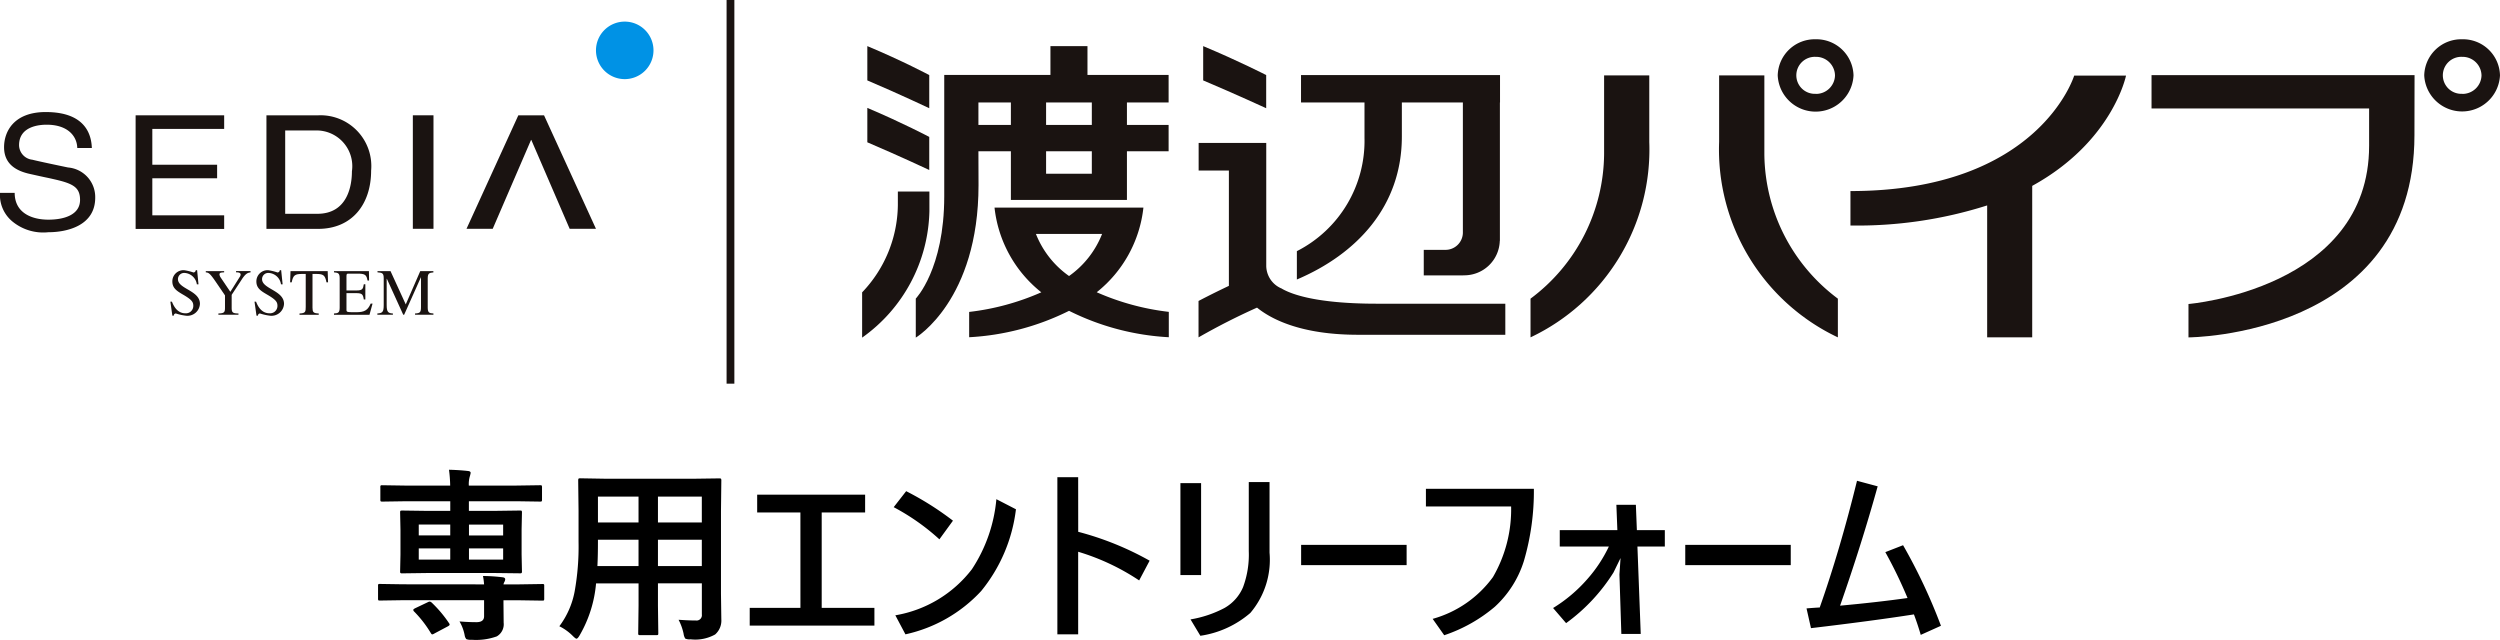 <svg xmlns="http://www.w3.org/2000/svg" xmlns:xlink="http://www.w3.org/1999/xlink" width="160.928" height="41.179" viewBox="0 0 160.928 41.179"><defs><clipPath id="a"><rect width="160.928" height="24.699" fill="none"/></clipPath></defs><g transform="translate(-1062 -3197)"><path d="M-43.342-2.7a4.886,4.886,0,0,0-.07-.539,10.794,10.794,0,0,1,1.26.082q.17.018.17.135a.45.45,0,0,1-.059.176.541.541,0,0,0-.053.146h1l1.5-.023q.094,0,.111.023a.263.263,0,0,1,.012.105v.8a.235.235,0,0,1-.018.12q-.018.021-.105.021l-1.5-.023h-1v.17l.012,1.271a.9.9,0,0,1-.445.885,3.969,3.969,0,0,1-1.617.217.768.768,0,0,1-.34-.041A.5.5,0,0,1-44.59.586a2.788,2.788,0,0,0-.334-.9q.58.047,1.09.047.492,0,.492-.381V-1.682h-5.209l-1.5.023q-.088,0-.105-.029a.287.287,0,0,1-.012-.111v-.8a.2.2,0,0,1,.018-.111.168.168,0,0,1,.1-.018l1.5.023Zm.627-.732h-4.225L-48.6-3.41a.214.214,0,0,1-.129-.023.2.2,0,0,1-.018-.105l.023-1.078V-6.205l-.023-1.113q0-.1.023-.117a.277.277,0,0,1,.123-.018l1.664.023h1.418v-.621h-2.848l-1.523.023q-.094,0-.111-.023a.2.2,0,0,1-.018-.105v-.779A.214.214,0,0,1-50-9.064a.2.2,0,0,1,.105-.018l1.523.023h2.848a9.005,9.005,0,0,0-.076-1.02q.691.018,1.236.082.158.018.158.123a1.878,1.878,0,0,1-.059.24,1.756,1.756,0,0,0-.059.574h3.047l1.535-.023q.094,0,.111.023a.277.277,0,0,1,.018.123v.779q0,.094-.023.111a.2.2,0,0,1-.105.018l-1.535-.023H-44.32v.621h1.605l1.682-.023q.094,0,.111.023a.219.219,0,0,1,.018.111l-.023,1.078v1.623l.023,1.078a.176.176,0,0,1-.021.108.176.176,0,0,1-.108.021Zm.6-.861v-.721h-2.2v.721Zm0-2.256h-2.2v.7h2.2Zm-5.432,2.256h2.027v-.721h-2.027Zm0-1.559h2.027v-.7h-2.027Zm.838,4.33A7.89,7.89,0,0,1-45.6-.205a.183.183,0,0,1,.041.094q0,.053-.135.123l-.838.445a.416.416,0,0,1-.146.064q-.041,0-.094-.088A7.275,7.275,0,0,0-47.842-.949a.181.181,0,0,1-.059-.105q0-.047.123-.111l.8-.381a.362.362,0,0,1,.135-.047A.235.235,0,0,1-46.711-1.523Zm15.885,1.1q.656.047,1.113.047a.344.344,0,0,0,.387-.393V-2.766H-32.15v1.43l.023,1.775q0,.094-.023.111a.2.2,0,0,1-.105.018h-1.037q-.094,0-.111-.023a.2.2,0,0,1-.018-.105l.023-1.775v-1.43h-2.736A8.025,8.025,0,0,1-37.178.557q-.135.24-.217.24-.059,0-.252-.193a3.243,3.243,0,0,0-.85-.609,5.381,5.381,0,0,0,.984-2.238,16.307,16.307,0,0,0,.252-3.205V-7.418l-.023-1.963q0-.105.029-.129a.236.236,0,0,1,.117-.018L-35.5-9.5h5.643l1.652-.023q.1,0,.117.029a.236.236,0,0,1,.018.117l-.023,1.963V-2.1l.023,1.652a1.187,1.187,0,0,1-.4.973,2.622,2.622,0,0,1-1.582.311.66.66,0,0,1-.34-.047.742.742,0,0,1-.105-.3A3.447,3.447,0,0,0-30.826-.428ZM-32.15-3.879h2.824V-5.572H-32.15Zm2.824-4.471H-32.15v1.664h2.824Zm-6.721,4.471H-33.4V-5.572h-2.613v.135Q-36.012-4.582-36.047-3.879Zm.035-2.807H-33.4V-8.35h-2.613ZM-22.98-7.33h-2.783V-8.473h6.949V-7.33h-2.795v6.141h3.393V-.047h-8.027V-1.189h3.264ZM-16.172-8.7A19.39,19.39,0,0,1-13.16-6.8l-.873,1.2A14.236,14.236,0,0,0-16.975-7.67Zm5.807.516,1.26.65a10.247,10.247,0,0,1-2.238,5.262A9.359,9.359,0,0,1-16.219.516l-.65-1.225a7.864,7.864,0,0,0,4.928-2.965A9.773,9.773,0,0,0-10.365-8.186Zm5.268,2.1A19.366,19.366,0,0,1-.5-4.225l-.674,1.271A14.6,14.6,0,0,0-5.1-4.8V.516H-6.439V-9.6H-5.1Zm7.91-3.135V-3.3H1.482V-9.217ZM2.133-.445a7.218,7.218,0,0,0,2.18-.732,2.785,2.785,0,0,0,1.2-1.342,5.994,5.994,0,0,0,.369-2.326V-9.287H7.219V-4.74A5.285,5.285,0,0,1,5.982-.861,6.321,6.321,0,0,1,2.766.609Zm7.119-4.8h6.791v1.307H9.252Zm8.033-3.609h6.949A15.96,15.96,0,0,1,23.59-4.2a6.706,6.706,0,0,1-1.869,2.941A9.883,9.883,0,0,1,18.463.574L17.719-.48A7.175,7.175,0,0,0,21.6-3.17,8.676,8.676,0,0,0,22.77-7.717H17.285ZM29.813-4.395l-.451.926A11.684,11.684,0,0,1,26.309-.205l-.838-.973a9.495,9.495,0,0,0,2.2-1.857,8.874,8.874,0,0,0,1.389-2.1H25.9V-6.193h3.709l-.064-1.629H30.8l.064,1.629h1.8v1.055H30.9L31.113.492H29.865l-.123-3.826Zm4.166-.85H40.77v1.307H33.979ZM48.287-1.822a29.15,29.15,0,0,0-1.43-2.953L48-5.221A35.563,35.563,0,0,1,50.438-.035l-1.3.586q-.2-.686-.439-1.318-2.619.41-6.627.885l-.287-1.271q.574-.047.85-.059,1.307-3.709,2.4-8.156l1.33.357q-1.043,3.75-2.42,7.682Q46.33-1.547,48.287-1.822Z" transform="translate(1136.503 3237.317)"/><g transform="translate(1062 3197)"><g transform="translate(0 0)" clip-path="url(#a)"><path d="M53.37,5.57a1.851,1.851,0,1,0-1.848-1.85A1.851,1.851,0,0,0,53.37,5.57" transform="translate(-13.158 -0.477)" fill="#0092e5"/><path d="M17.425,10.843V9.968h-5.7v7.314h5.7v-.876H12.8V14.021h4.171v-.872H12.8V10.843Z" transform="translate(-2.995 -2.545)" fill="#1a1311"/><rect width="1.329" height="7.306" transform="translate(26.575 7.422)" fill="#1a1311"/><path d="M2.949,9.687c2.713,0,2.935,1.649,2.964,2.314h-.94c-.011-.72-.566-1.5-1.973-1.5-.439,0-1.773.088-1.773,1.318a.956.956,0,0,0,.853.936c.241.062,1.036.237,2.3.5A1.909,1.909,0,0,1,6.129,15.2c0,1.814-1.836,2.223-3.017,2.223a3.119,3.119,0,0,1-2.329-.705A2.207,2.207,0,0,1,0,14.887H.945c0,1.29,1.095,1.727,2.171,1.727,1.036,0,2.037-.322,2.037-1.27,0-.816-.45-1.053-1.665-1.33-.666-.153-.227-.043-1.566-.344-.812-.179-1.66-.59-1.66-1.721,0-1.006.628-2.263,2.687-2.263" transform="translate(0 -2.474)" fill="#1a1311"/><path d="M26.367,9.968H23.033v7.31h3.322c2.21,0,3.417-1.608,3.417-3.752a3.27,3.27,0,0,0-3.406-3.558m-.055,6.339H24.24V10.943h1.966a2.3,2.3,0,0,1,2.33,2.63c0,.891-.263,2.734-2.224,2.734" transform="translate(-5.882 -2.545)" fill="#1a1311"/><path d="M16.539,24.267h-.106a.851.851,0,0,0-.789-.732.4.4,0,0,0-.427.4c0,.637,1.415.722,1.415,1.589a.807.807,0,0,1-.894.766,3.46,3.46,0,0,1-.656-.145.134.134,0,0,0-.133.14h-.092l-.128-.9h.1c.084.2.3.748.867.748a.474.474,0,0,0,.509-.468c0-.246-.065-.393-.69-.751-.387-.228-.659-.41-.659-.833a.716.716,0,0,1,.765-.721,3.149,3.149,0,0,1,.59.145.149.149,0,0,0,.151-.145h.089Z" transform="translate(-3.762 -5.966)" fill="#1a1311"/><path d="M20.668,23.52c-.154.025-.3.035-.585.488l-.628.957v.819c0,.311.054.378.437.38v.083H18.6v-.083c.414-.007.425-.1.425-.427V25l-.556-.817c-.43-.633-.492-.642-.681-.666v-.079h1.182v.079c-.193.01-.3.014-.3.139a.42.42,0,0,0,.067.179l.632.937.605-.959a.276.276,0,0,0,.058-.153c0-.133-.164-.144-.294-.144v-.079h.932Z" transform="translate(-4.542 -5.986)" fill="#1a1311"/><path d="M23.812,24.267h-.106a.85.85,0,0,0-.789-.732.4.4,0,0,0-.429.4c0,.637,1.414.722,1.414,1.589a.807.807,0,0,1-.892.766,3.349,3.349,0,0,1-.655-.145.133.133,0,0,0-.131.14H22.13l-.128-.9h.1c.078.2.3.748.867.748a.477.477,0,0,0,.51-.468c0-.246-.069-.393-.69-.751-.392-.228-.667-.41-.667-.833a.721.721,0,0,1,.771-.721,3.35,3.35,0,0,1,.587.145.145.145,0,0,0,.147-.145h.091Z" transform="translate(-5.619 -5.966)" fill="#1a1311"/><path d="M26.923,26.248H25.686v-.083c.386-.012.4-.113.4-.428V23.62h-.229c-.467,0-.582.08-.675.541h-.1l.025-.72H27.5l.023.72h-.1c-.091-.468-.208-.541-.675-.541h-.226v2.163c0,.29.047.371.4.381Z" transform="translate(-6.406 -5.986)" fill="#1a1311"/><path d="M31.158,26.248H28.873v-.083c.271-.012.366-.052.366-.381V23.9c0-.331-.1-.357-.366-.383v-.079h2.249l.01.606h-.1c-.063-.378-.173-.443-.645-.443h-.57c-.092,0-.14,0-.14.145v.937h.652c.378,0,.418-.1.463-.4h.1v.979h-.1c-.049-.331-.112-.4-.463-.406l-.652,0v1.051c0,.173,0,.177.63.177.531,0,.74-.127.928-.554h.121Z" transform="translate(-7.374 -5.986)" fill="#1a1311"/><path d="M36.234,23.52c-.266.027-.367.054-.367.384v1.88c0,.328.1.369.367.38v.083H35.051v-.083c.328-.012.383-.08.383-.427v-1.9h-.007l-1.078,2.41h-.058l-1.054-2.315h-.012v1.691c0,.439.09.531.4.541v.083h-1v-.083c.32-.022.409-.083.409-.541V23.9c0-.328-.089-.36-.4-.384v-.079h.838l.981,2.143.934-2.143h.842Z" transform="translate(-8.334 -5.986)" fill="#1a1311"/><path d="M43.666,9.967l-3.336,7.306h1.687l2.468-5.722H44.5l2.47,5.722h1.693L45.32,9.967Z" transform="translate(-10.3 -2.545)" fill="#1a1311"/><path d="M212.011,3.394a2.382,2.382,0,0,0-2.438,2.326,2.441,2.441,0,0,0,4.876,0,2.382,2.382,0,0,0-2.439-2.326m0,3.511a1.191,1.191,0,1,1,0-2.38,1.221,1.221,0,0,1,1.25,1.2,1.221,1.221,0,0,1-1.25,1.185" transform="translate(-53.522 -0.866)" fill="#1a1311"/><path d="M186,8.64h14.006v2.4c0,9.229-11.628,10.187-11.628,10.187v2.149s14.546-.038,14.546-13.02l.007-3.862H186Z" transform="translate(-47.503 -1.658)" fill="#1a1311"/><path d="M159.971,13.967v2.217a27.529,27.529,0,0,0,8.8-1.293v8.493h2.9V13.633c5.186-2.852,6.039-7.1,6.039-7.1h-3.337s-2.255,7.434-14.4,7.434" transform="translate(-40.855 -1.668)" fill="#1a1311"/><path d="M156.119,3.394a2.383,2.383,0,0,0-2.436,2.326,2.442,2.442,0,0,0,4.879,0,2.388,2.388,0,0,0-2.442-2.326m0,3.511a1.191,1.191,0,1,1,0-2.38,1.22,1.22,0,0,1,1.25,1.2,1.22,1.22,0,0,1-1.25,1.185" transform="translate(-39.249 -0.866)" fill="#1a1311"/><path d="M151.529,11.575V6.518h-2.912V10.8a13.373,13.373,0,0,0,7.644,12.581V20.889a11.723,11.723,0,0,1-4.732-9.314" transform="translate(-37.955 -1.664)" fill="#1a1311"/><path d="M137.049,11.575a11.721,11.721,0,0,1-4.736,9.314V23.38A13.373,13.373,0,0,0,139.957,10.8V6.518h-2.908Z" transform="translate(-33.791 -1.664)" fill="#1a1311"/><path d="M108.921,21.71h0a1.6,1.6,0,0,1-.949-1.422h0V12.355H103.62v1.777h1.947v7.424c-1.174.557-1.954.973-1.954.973v2.343a42.177,42.177,0,0,1,3.765-1.915c.853.692,2.742,1.748,6.506,1.748h9.477v-2h-8.254c-4.2,0-5.691-.7-6.186-1" transform="translate(-26.462 -3.155)" fill="#1a1311"/><path d="M95,17.949H85.416A8.071,8.071,0,0,0,88.427,23.4a16,16,0,0,1-4.644,1.263v1.629a16.335,16.335,0,0,0,6.43-1.7,16.29,16.29,0,0,0,6.421,1.7V24.659a16.04,16.04,0,0,1-4.64-1.263A8.075,8.075,0,0,0,95,17.949m-6.921,1.692H92.34a5.987,5.987,0,0,1-2.127,2.711,6.009,6.009,0,0,1-2.133-2.711" transform="translate(-21.397 -4.584)" fill="#1a1311"/><path d="M83.2,10.757H85.29v3.132h7.47V10.757h2.683V9.06H92.76V7.615h2.683V5.843H90.22V3.986H87.836V5.843H81v7.819c0,4.687-1.832,6.576-1.832,6.576v2.513s4.039-2.407,4.039-9.82Zm0-3.142H85.29V9.06H83.2ZM90.5,12.2H87.556V10.757H90.5Zm0-3.139H87.556V7.615H90.5Z" transform="translate(-20.218 -1.018)" fill="#1a1311"/><path d="M78.861,16.559H76.83v.882a8.253,8.253,0,0,1-2.3,5.608v2.914a10.249,10.249,0,0,0,4.331-8.144Z" transform="translate(-19.034 -4.229)" fill="#1a1311"/><path d="M78.966,11.194s-1.7-.9-3.986-1.868v2.215c2.043.869,3.986,1.783,3.986,1.783Z" transform="translate(-19.149 -2.381)" fill="#1a1311"/><path d="M78.966,5.85s-1.7-.908-3.986-1.864V6.194c2.043.867,3.986,1.79,3.986,1.79Z" transform="translate(-19.149 -1.018)" fill="#1a1311"/><path d="M108.07,5.85s-1.766-.908-4.056-1.864V6.194c2.052.867,4.056,1.79,4.056,1.79Z" transform="translate(-26.564 -1.018)" fill="#1a1311"/><path d="M118.872,10.451v-2.2H122.8v8.4h0a1.119,1.119,0,0,1-1.157,1.089h-1.361v1.645h2.532l.025-.006a2.284,2.284,0,0,0,2.337-2.223h.007V8.254h.008V6.489H112.381V8.254h4.086v2.27a7.964,7.964,0,0,1-4.353,7.3v1.825c3.868-1.645,6.758-4.722,6.758-9.2" transform="translate(-28.633 -1.657)" fill="#1a1311"/><rect width="0.501" height="24.699" transform="translate(46.771)" fill="#1a1311"/></g></g></g></svg>